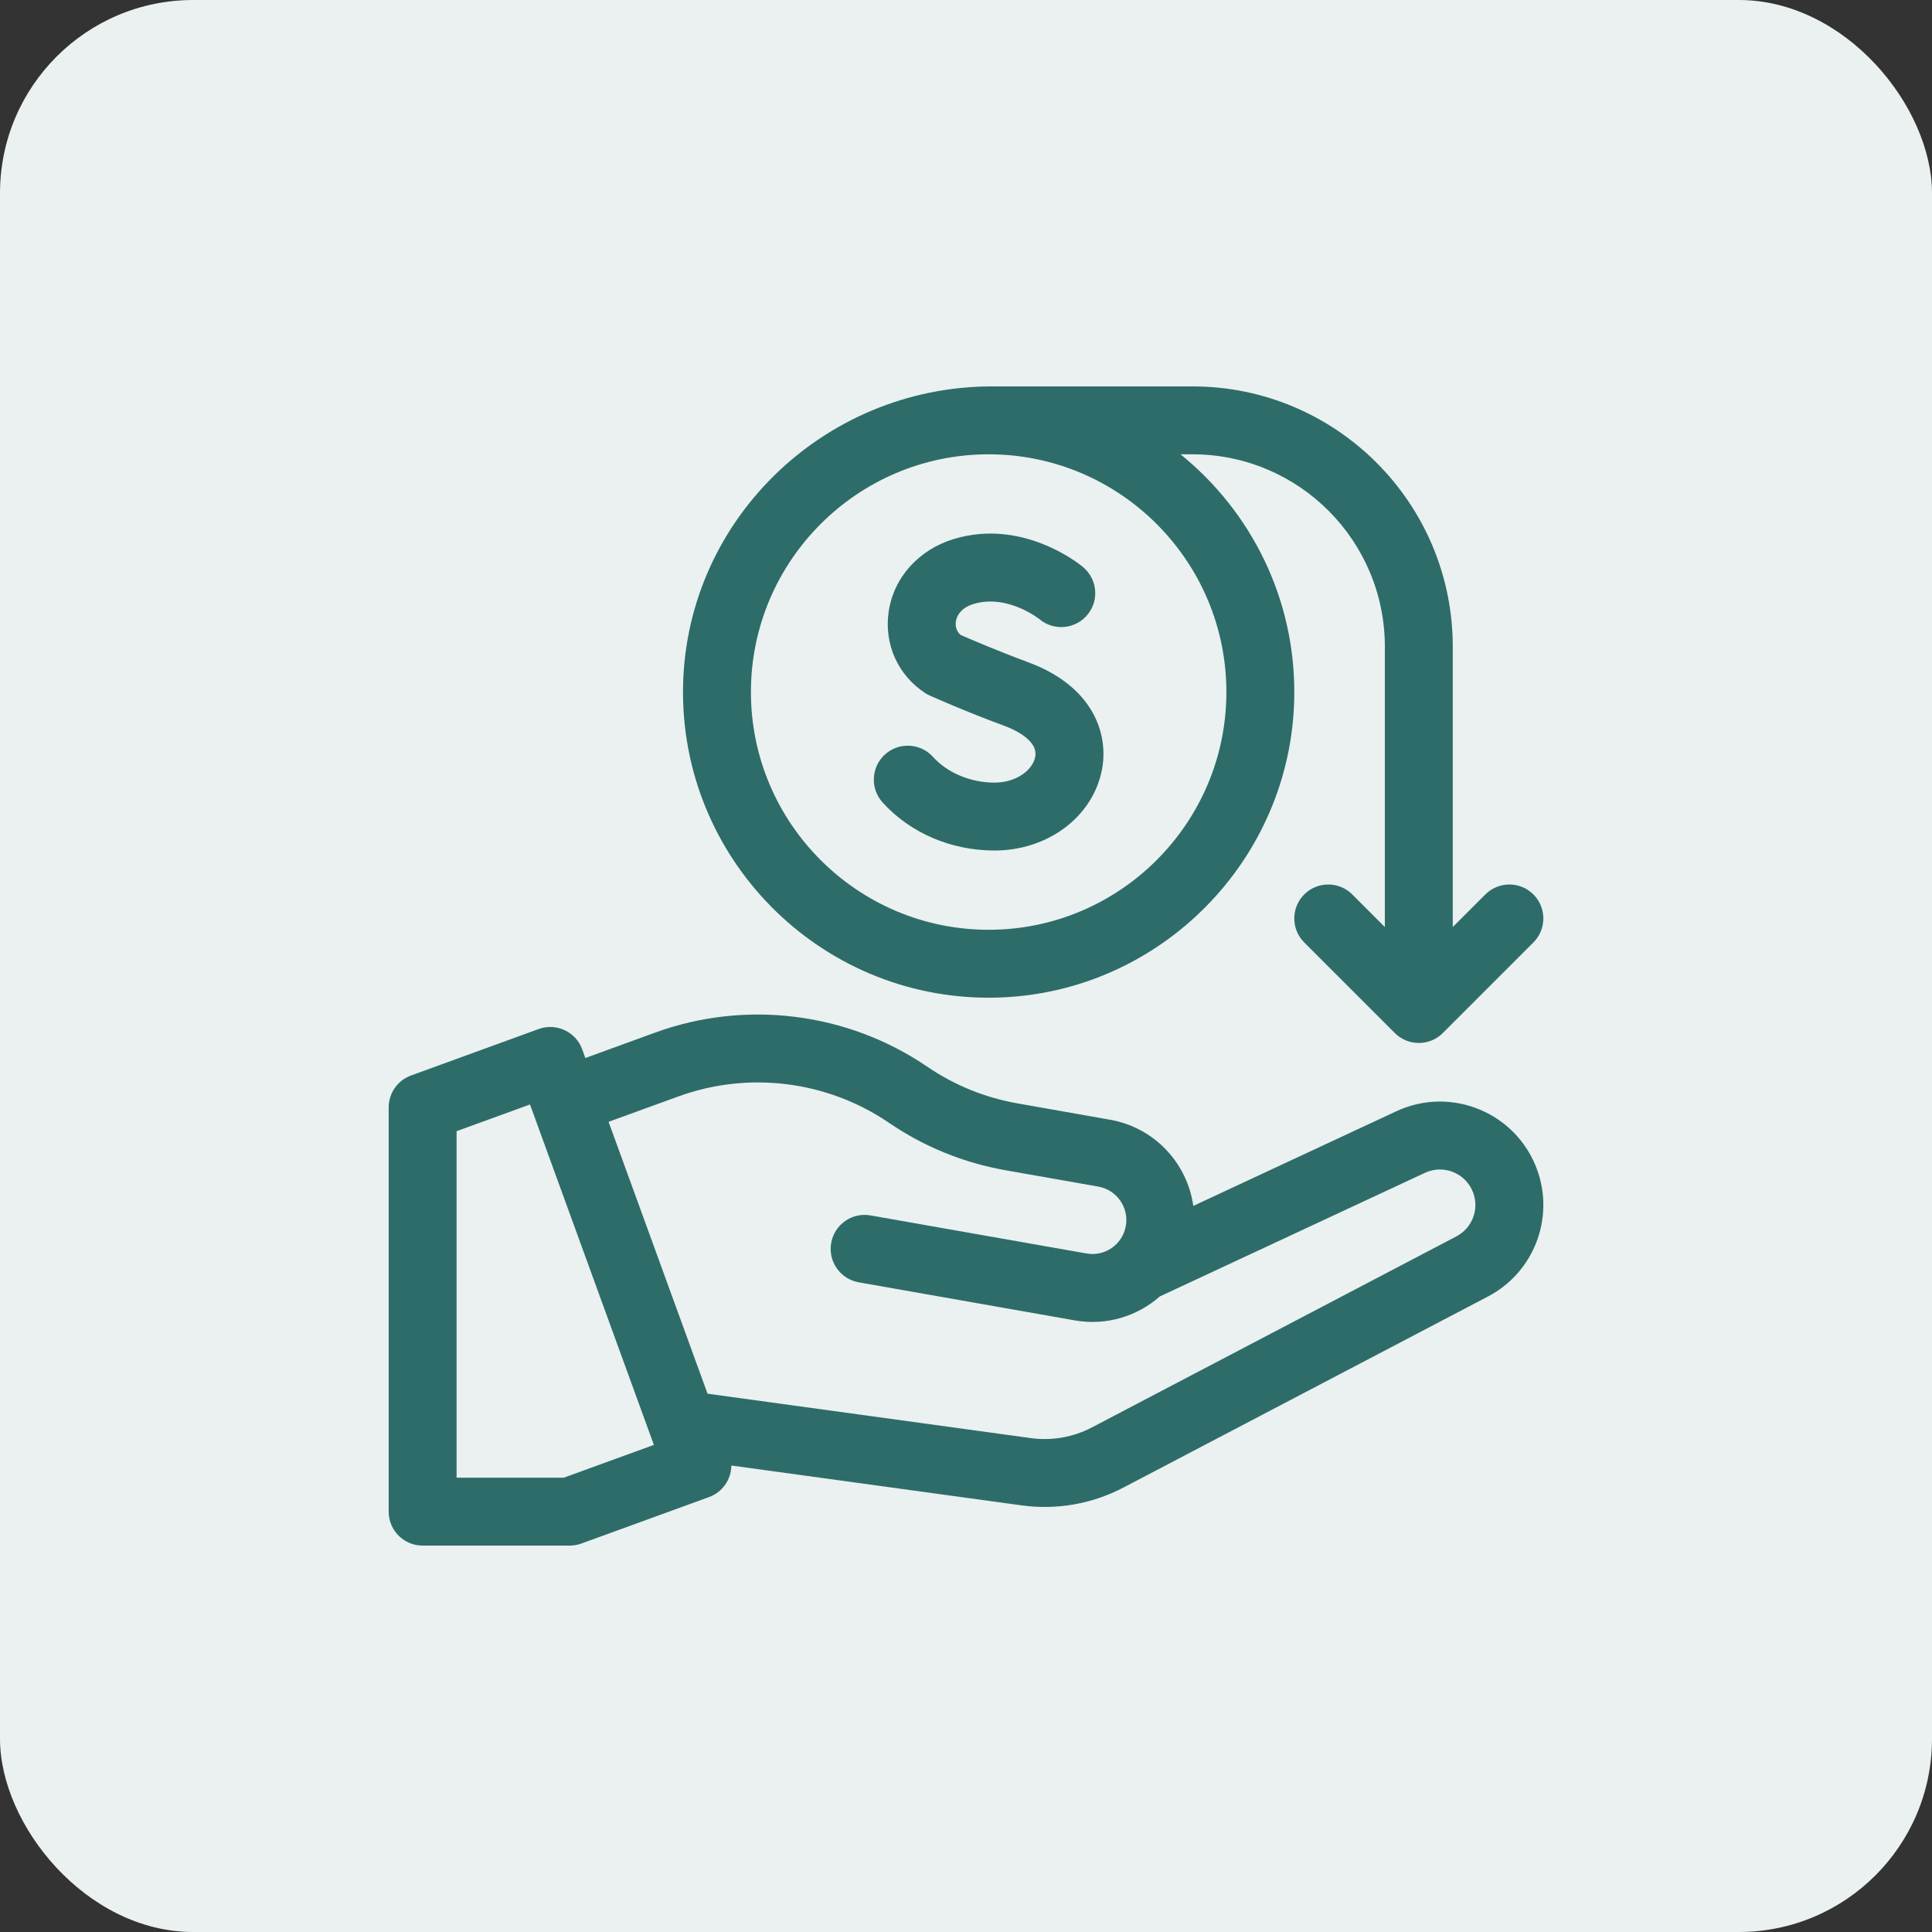 <svg width="40" height="40" viewBox="0 0 40 40" fill="none" xmlns="http://www.w3.org/2000/svg">
<rect x="0" y="0" width="40" height="40" fill="#333333" stroke="none"/>
<rect width="40" height="40" rx="4" fill="#EAF1F0"/>
<g clip-path="url(#clip0_3965_14279)">
<g clip-path="url(#clip1_3965_14279)">
<path d="M20.591 17.609C21.706 17.609 22.643 16.896 22.819 15.912C22.951 15.17 22.617 14.201 21.282 13.709C20.659 13.479 20.078 13.229 19.889 13.146C19.778 13.052 19.782 12.924 19.79 12.87C19.801 12.79 19.86 12.594 20.159 12.504C20.861 12.293 21.518 12.817 21.524 12.822L21.52 12.818L21.52 12.818C21.642 12.921 21.8 12.983 21.972 12.983C22.361 12.983 22.676 12.668 22.676 12.28C22.676 12.064 22.578 11.871 22.425 11.742L22.425 11.742C22.424 11.741 22.422 11.739 22.42 11.738C22.42 11.738 22.419 11.737 22.419 11.737C22.322 11.656 21.16 10.734 19.753 11.158C19.02 11.379 18.5 11.958 18.398 12.67C18.302 13.339 18.592 13.982 19.155 14.349C19.186 14.37 19.219 14.387 19.253 14.402C19.282 14.416 19.994 14.733 20.796 15.028C20.961 15.089 21.497 15.316 21.434 15.665C21.387 15.93 21.059 16.203 20.591 16.203C20.095 16.203 19.618 16.004 19.316 15.67C19.055 15.382 18.61 15.36 18.322 15.621C18.035 15.882 18.013 16.326 18.273 16.614C18.847 17.247 19.691 17.609 20.591 17.609Z" fill="#2D6C69"/>
<path d="M20.681 20.653C24.035 20.542 26.738 17.794 26.796 14.439C26.831 12.408 25.904 10.589 24.441 9.406H24.688C26.888 9.406 28.672 11.19 28.672 13.391V19.193L27.997 18.518C27.723 18.244 27.277 18.244 27.003 18.518C26.728 18.793 26.728 19.238 27.003 19.513L28.878 21.388C29.152 21.662 29.598 21.662 29.872 21.388L31.747 19.513C32.022 19.238 32.022 18.793 31.747 18.518C31.473 18.244 31.027 18.244 30.753 18.518L30.078 19.193V13.391C30.078 10.414 27.665 8 24.688 8H20.539C17.022 8 14.126 10.838 14.141 14.355C14.155 17.902 17.104 20.77 20.681 20.653ZM20.469 9.406C23.183 9.406 25.391 11.614 25.391 14.328C25.391 17.042 23.183 19.25 20.469 19.25C17.755 19.25 15.547 17.042 15.547 14.328C15.547 11.614 17.755 9.406 20.469 9.406Z" fill="#2D6C69"/>
<path d="M31.824 24.216C31.394 23.036 30.046 22.477 28.908 23.008L24.706 24.967C24.582 24.086 23.907 23.346 22.983 23.183L21.07 22.845C20.393 22.726 19.763 22.47 19.195 22.083C17.546 20.959 15.441 20.696 13.566 21.378L12.119 21.905L12.054 21.725C11.921 21.36 11.517 21.172 11.152 21.305L8.51 22.267C8.232 22.368 8.047 22.632 8.047 22.928V31.297C8.047 31.685 8.362 32 8.75 32H11.796C11.878 32 11.96 31.985 12.037 31.957L14.68 30.995C14.963 30.892 15.139 30.626 15.142 30.342L21.149 31.167C21.874 31.267 22.612 31.138 23.26 30.798L30.806 26.843C31.756 26.346 32.19 25.223 31.824 24.216ZM11.672 30.594H9.453V23.42L10.973 22.867L13.538 29.915L11.672 30.594ZM30.153 25.598L22.607 29.553C22.218 29.757 21.775 29.834 21.34 29.774L14.649 28.855L12.6 23.226L14.047 22.7C15.498 22.172 17.127 22.375 18.403 23.245C19.137 23.745 19.951 24.076 20.825 24.23L22.739 24.567C23.121 24.635 23.377 25 23.309 25.382C23.242 25.765 22.877 26.02 22.495 25.952L18.023 25.164C17.641 25.096 17.276 25.352 17.209 25.734C17.141 26.117 17.397 26.481 17.779 26.549L22.251 27.337C22.907 27.453 23.547 27.251 24.011 26.842L29.502 24.282C29.893 24.1 30.355 24.292 30.502 24.697C30.628 25.042 30.479 25.427 30.153 25.598Z" fill="#2D6C69"/>
</g>
</g>
<defs>
<clipPath id="clip0_3965_14279">
<rect width="24" height="24" fill="white" transform="translate(8 8)"/>
</clipPath>
<clipPath id="clip1_3965_14279">
<rect width="24" height="24" fill="white" transform="translate(8 8)"/>
</clipPath>
</defs>
</svg>
